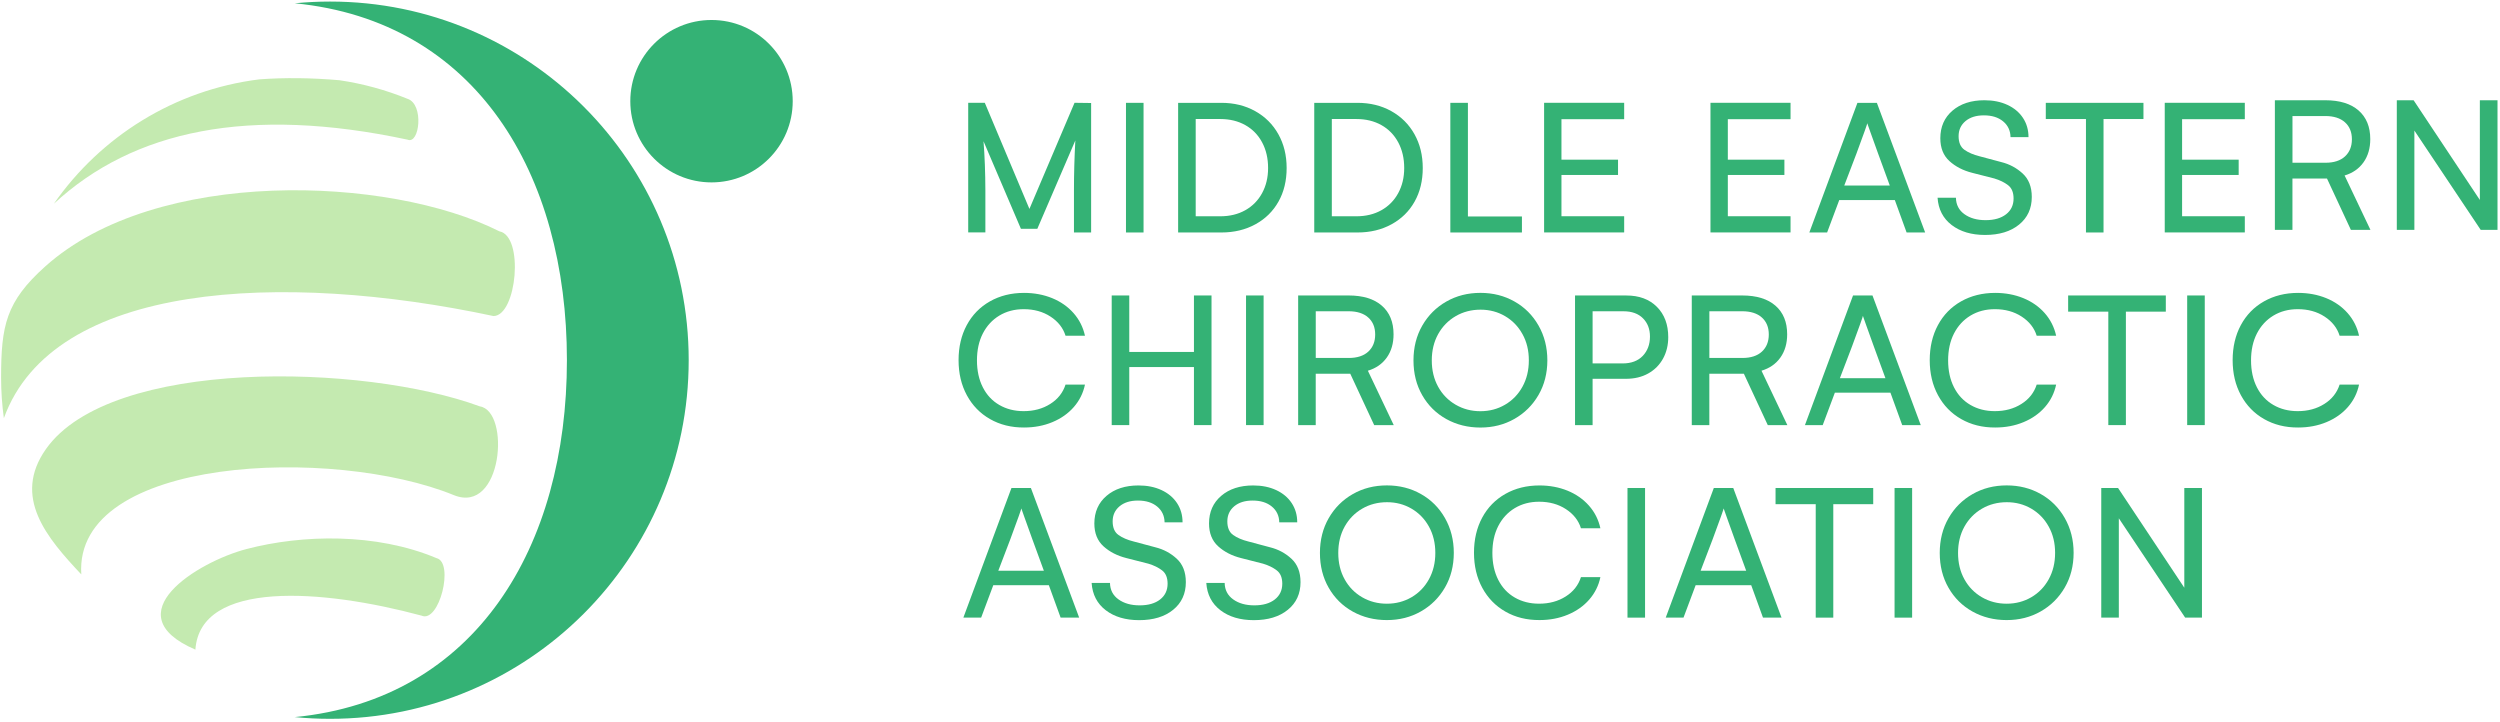 <?xml version="1.0" encoding="UTF-8"?> <svg xmlns="http://www.w3.org/2000/svg" width="814" height="235" viewBox="0 0 814 235" fill="none"><path fill-rule="evenodd" clip-rule="evenodd" d="M132.729 32.19C138.109 33.98 136.609 47.13 132.729 45.48C81.149 34.45 43.439 42.34 17.539 66.34C32.739 44.52 56.749 29.3 84.419 25.84C92.669 25.23 101.379 25.33 110.509 26.12C118.259 27.26 125.699 29.32 132.729 32.19Z" fill="#C4EAB0"></path><path fill-rule="evenodd" clip-rule="evenodd" d="M162.599 75.319C170.709 76.859 168.279 102.779 160.699 102.909C91.739 88.169 17.279 91.849 1.259 136.159C0.669 131.849 0.359 127.459 0.359 122.989C0.359 106.049 1.899 98.239 14.739 86.739C50.869 54.359 126.599 57.179 162.599 75.319Z" fill="#C4EAB0"></path><path fill-rule="evenodd" clip-rule="evenodd" d="M156.209 132.307C166.289 133.867 163.639 167.687 147.749 161.207C108.679 145.247 23.959 148.397 26.469 187.027C15.229 175.087 3.949 161.847 14.959 146.217C35.999 116.367 118.449 118.407 156.209 132.307Z" fill="#C4EAB0"></path><path fill-rule="evenodd" clip-rule="evenodd" d="M142.139 181.73C147.959 183.13 143.029 203.09 137.219 200.44C104.869 191.74 65.169 188.79 63.619 211.52C36.759 199.96 64.369 182.92 80.289 178.76C98.419 174.02 122.409 173.45 142.139 181.73Z" fill="#C4EAB0"></path><path fill-rule="evenodd" clip-rule="evenodd" d="M107.469 0.508C171.959 0.508 224.239 52.788 224.239 117.278C224.239 181.768 171.959 234.048 107.469 234.048C103.589 234.048 99.759 233.858 95.969 233.488C155.059 227.718 184.589 177.888 184.589 117.278C184.589 56.668 155.069 6.848 95.969 1.068C99.749 0.698 103.589 0.508 107.469 0.508Z" fill="#34B275"></path><path d="M231.669 59.388C246.271 59.388 258.109 47.55 258.109 32.948C258.109 18.345 246.271 6.508 231.669 6.508C217.066 6.508 205.229 18.345 205.229 32.948C205.229 47.55 217.066 59.388 231.669 59.388Z" fill="#34B275"></path><path d="M355.27 33.539V75.689H349.68V62.059C349.68 56.699 349.83 51.259 350.13 45.729L337.75 74.499H332.41L320.23 45.979C320.62 50.849 320.82 56.199 320.84 62.049V75.679H315.25V33.469H320.65L335.18 68.029L349.87 33.469L355.27 33.539Z" fill="#34B275"></path><path d="M366.619 75.694V33.484H372.339V75.694H366.619Z" fill="#34B275"></path><path d="M408.69 36.184C411.92 37.984 414.43 40.484 416.23 43.694C418.03 46.904 418.93 50.574 418.93 54.704C418.93 58.834 418.05 62.484 416.28 65.634C414.51 68.784 412.01 71.254 408.77 73.024C405.53 74.804 401.84 75.694 397.68 75.694H383.6V33.484H397.68C401.79 33.484 405.46 34.384 408.69 36.184ZM405.47 68.444C407.82 67.124 409.64 65.274 410.94 62.884C412.24 60.494 412.89 57.764 412.89 54.704C412.89 51.554 412.24 48.764 410.94 46.344C409.64 43.924 407.82 42.054 405.47 40.734C403.12 39.414 400.4 38.754 397.29 38.754H389.32V70.424H397.29C400.4 70.424 403.13 69.764 405.47 68.444Z" fill="#34B275"></path><path d="M453.01 36.184C456.24 37.984 458.75 40.484 460.55 43.694C462.35 46.904 463.25 50.574 463.25 54.704C463.25 58.834 462.37 62.484 460.6 65.634C458.83 68.784 456.33 71.254 453.09 73.024C449.85 74.804 446.16 75.694 442 75.694H427.92V33.484H442C446.11 33.484 449.78 34.384 453.01 36.184ZM449.79 68.444C452.14 67.124 453.96 65.274 455.26 62.884C456.56 60.494 457.21 57.764 457.21 54.704C457.21 51.554 456.56 48.764 455.26 46.344C453.96 43.924 452.14 42.054 449.79 40.734C447.44 39.414 444.72 38.754 441.61 38.754H433.64V70.424H441.61C444.72 70.424 447.45 69.764 449.79 68.444Z" fill="#34B275"></path><path d="M495.54 70.484V75.694H472.23V33.484H477.951V70.484H495.54Z" fill="#34B275"></path><path d="M508.41 38.809V51.989H526.83V56.969H508.41V70.409H528.83V75.679H502.76V33.469H528.83V38.809H508.41Z" fill="#34B275"></path><path d="M710.49 38.809V51.989H728.91V56.969H710.49V70.409H730.91V75.679H704.84V33.469H730.91V38.809H710.49Z" fill="#34B275"></path><path d="M562.58 38.809V51.989H581V56.969H562.58V70.409H583V75.679H556.93V33.469H583V38.809H562.58Z" fill="#34B275"></path><path d="M604.779 33.484H611.109L626.829 75.694H620.789L616.959 65.144H598.859L594.909 75.694H589.119L604.779 33.484ZM615.319 60.424L611.489 49.944C610.269 46.474 609.429 44.144 608.979 42.964L607.979 40.134C608.069 40.134 606.889 43.444 604.439 50.064L600.489 60.414H615.319V60.424Z" fill="#34B275"></path><path d="M635.719 36.031C638.359 33.771 641.829 32.641 646.139 32.641C648.949 32.641 651.439 33.141 653.619 34.151C655.789 35.161 657.479 36.571 658.679 38.391C659.879 40.211 660.479 42.301 660.479 44.661H654.629C654.589 42.521 653.779 40.801 652.199 39.501C650.619 38.201 648.539 37.561 645.949 37.561C643.439 37.561 641.439 38.191 639.949 39.441C638.459 40.701 637.719 42.331 637.719 44.341C637.719 46.401 638.359 47.881 639.629 48.781C640.909 49.681 642.529 50.381 644.499 50.871L651.609 52.771C654.289 53.431 656.609 54.681 658.589 56.501C660.559 58.321 661.549 60.861 661.549 64.121C661.549 67.891 660.169 70.901 657.399 73.141C654.639 75.381 650.949 76.501 646.339 76.501C641.899 76.501 638.279 75.421 635.469 73.271C632.659 71.121 631.129 68.151 630.869 64.381H636.849C636.889 66.651 637.809 68.441 639.609 69.731C641.409 71.031 643.709 71.681 646.519 71.681C649.329 71.681 651.549 71.041 653.179 69.771C654.809 68.501 655.619 66.781 655.619 64.641C655.619 62.671 655.029 61.221 653.829 60.301C652.639 59.381 651.149 58.651 649.349 58.111L642.179 56.281C639.199 55.531 636.719 54.251 634.739 52.451C632.759 50.651 631.769 48.171 631.769 45.021C631.769 41.291 633.089 38.291 635.719 36.031Z" fill="#34B275"></path><path d="M697.899 38.754H684.909V75.694H679.189V38.754H666.109V33.484H697.909V38.754H697.899Z" fill="#34B275"></path><path d="M322.349 136.447C319.119 134.607 316.609 132.017 314.809 128.697C313.009 125.377 312.109 121.567 312.109 117.287C312.109 112.977 312.999 109.167 314.779 105.857C316.559 102.547 319.069 99.967 322.319 98.127C325.569 96.287 329.269 95.367 333.429 95.367C336.729 95.367 339.769 95.937 342.559 97.067C345.349 98.207 347.669 99.827 349.539 101.937C351.399 104.047 352.649 106.507 353.269 109.317H346.939C346.149 106.767 344.509 104.687 342.039 103.077C339.569 101.467 336.659 100.667 333.309 100.667C330.329 100.667 327.689 101.367 325.379 102.757C323.079 104.147 321.289 106.097 320.009 108.587C318.729 111.087 318.099 114.007 318.099 117.347C318.099 120.687 318.739 123.607 320.009 126.107C321.279 128.607 323.069 130.527 325.379 131.857C327.679 133.197 330.329 133.867 333.309 133.867C336.609 133.867 339.499 133.087 341.969 131.517C344.449 129.957 346.099 127.847 346.939 125.217H353.269C352.689 127.977 351.479 130.417 349.639 132.527C347.799 134.637 345.469 136.277 342.659 137.447C339.849 138.617 336.779 139.197 333.429 139.197C329.259 139.217 325.569 138.287 322.349 136.447Z" fill="#34B275"></path><path d="M361.969 96.203H367.689V114.593H388.749V96.203H394.469V138.413H388.749V119.513H367.689V138.413H361.969V96.203Z" fill="#34B275"></path><path d="M405.709 138.413V96.203H411.429V138.413H405.709Z" fill="#34B275"></path><path d="M422.68 96.203H439.08C443.77 96.203 447.39 97.313 449.93 99.533C452.47 101.753 453.74 104.853 453.74 108.843C453.74 111.823 453.01 114.343 451.54 116.413C450.07 118.483 448.02 119.913 445.38 120.703L453.8 138.413H447.43L439.65 121.693H428.4V138.413H422.68V96.203ZM439.14 116.553C441.9 116.553 444.03 115.863 445.52 114.483C447.01 113.103 447.76 111.243 447.76 108.903C447.76 106.563 447 104.723 445.49 103.373C443.98 102.023 441.84 101.343 439.08 101.343H428.41V116.553H439.14Z" fill="#34B275"></path><path d="M740.699 32.641H757.099C761.789 32.641 765.409 33.751 767.949 35.971C770.489 38.191 771.759 41.291 771.759 45.281C771.759 48.261 771.029 50.781 769.559 52.851C768.089 54.921 766.039 56.351 763.399 57.141L771.819 74.851H765.449L757.669 58.131H746.419V74.851H740.699V32.641ZM757.159 52.991C759.919 52.991 762.049 52.301 763.539 50.921C765.029 49.541 765.779 47.681 765.779 45.341C765.779 43.001 765.019 41.161 763.509 39.811C761.999 38.461 759.859 37.781 757.099 37.781H746.429V52.991H757.159Z" fill="#34B275"></path><path d="M500.929 128.619C499.009 131.929 496.399 134.519 493.089 136.399C489.779 138.279 486.089 139.209 482.019 139.209C477.949 139.209 474.249 138.289 470.929 136.449C467.609 134.609 464.989 132.019 463.089 128.699C461.179 125.379 460.229 121.589 460.229 117.349C460.229 113.129 461.179 109.349 463.089 106.019C464.999 102.689 467.609 100.079 470.919 98.189C474.229 96.299 477.929 95.359 482.029 95.359C486.099 95.359 489.789 96.289 493.099 98.159C496.409 100.019 499.029 102.629 500.939 105.989C502.859 109.339 503.819 113.129 503.819 117.349C503.809 121.549 502.849 125.309 500.929 128.619ZM495.719 108.789C494.339 106.289 492.449 104.339 490.059 102.939C487.669 101.539 485.009 100.829 482.069 100.829C479.089 100.829 476.389 101.529 473.969 102.939C471.549 104.349 469.649 106.299 468.259 108.789C466.879 111.289 466.189 114.139 466.189 117.359C466.189 120.579 466.879 123.429 468.259 125.929C469.639 128.429 471.549 130.379 473.969 131.779C476.389 133.179 479.069 133.889 482.009 133.889C484.949 133.889 487.619 133.189 490.029 131.779C492.439 130.379 494.339 128.419 495.719 125.909C497.099 123.399 497.789 120.549 497.789 117.359C497.799 114.139 497.109 111.279 495.719 108.789Z" fill="#34B275"></path><path d="M539.48 99.901C541.94 102.361 543.18 105.651 543.18 109.771C543.18 112.361 542.62 114.691 541.49 116.751C540.36 118.811 538.76 120.421 536.68 121.591C534.6 122.761 532.16 123.341 529.35 123.341H518.55V138.421H512.83V96.211H529.48C533.68 96.201 537.01 97.431 539.48 99.901ZM534.9 115.861C536.45 114.221 537.23 112.131 537.23 109.581C537.23 107.161 536.48 105.181 534.96 103.651C533.45 102.121 531.33 101.351 528.61 101.351H518.55V118.331H528.36C531.16 118.321 533.34 117.501 534.9 115.861Z" fill="#34B275"></path><path d="M550.84 96.203H567.24C571.93 96.203 575.55 97.313 578.09 99.533C580.63 101.753 581.9 104.853 581.9 108.843C581.9 111.823 581.17 114.343 579.7 116.413C578.23 118.483 576.18 119.913 573.54 120.703L581.96 138.413H575.59L567.81 121.693H556.56V138.413H550.84V96.203ZM567.3 116.553C570.06 116.553 572.19 115.863 573.68 114.483C575.17 113.103 575.92 111.243 575.92 108.903C575.92 106.563 575.16 104.723 573.65 103.373C572.14 102.023 570 101.343 567.24 101.343H556.57V116.553H567.3Z" fill="#34B275"></path><path d="M603.349 96.203H609.679L625.399 138.413H619.359L615.529 127.863H597.429L593.479 138.413H587.689L603.349 96.203ZM613.899 123.143L610.069 112.663C608.849 109.193 608.009 106.863 607.559 105.683L606.559 102.853C606.649 102.853 605.469 106.163 603.019 112.783L599.069 123.133H613.899V123.143Z" fill="#34B275"></path><path d="M638.56 136.447C635.33 134.607 632.82 132.017 631.02 128.697C629.22 125.377 628.32 121.567 628.32 117.287C628.32 112.977 629.21 109.167 630.99 105.857C632.77 102.547 635.28 99.967 638.53 98.127C641.78 96.287 645.48 95.367 649.64 95.367C652.94 95.367 655.98 95.937 658.77 97.067C661.56 98.207 663.88 99.827 665.75 101.937C667.61 104.047 668.86 106.507 669.48 109.317H663.15C662.36 106.767 660.72 104.687 658.25 103.077C655.78 101.467 652.87 100.667 649.52 100.667C646.54 100.667 643.9 101.367 641.59 102.757C639.29 104.147 637.5 106.097 636.22 108.587C634.94 111.087 634.31 114.007 634.31 117.347C634.31 120.687 634.95 123.607 636.22 126.107C637.49 128.607 639.28 130.527 641.59 131.857C643.89 133.197 646.54 133.867 649.52 133.867C652.82 133.867 655.71 133.087 658.18 131.517C660.66 129.957 662.31 127.847 663.15 125.217H669.48C668.9 127.977 667.69 130.417 665.85 132.527C664.01 134.637 661.68 136.277 658.87 137.447C656.06 138.617 652.99 139.197 649.64 139.197C645.47 139.217 641.78 138.287 638.56 136.447Z" fill="#34B275"></path><path d="M705.179 101.473H692.189V138.413H686.469V101.473H673.389V96.203H705.189V101.473H705.179Z" fill="#34B275"></path><path d="M712.148 138.413V96.203H717.869V138.413H712.148Z" fill="#34B275"></path><path d="M737.189 136.447C733.959 134.607 731.449 132.017 729.649 128.697C727.849 125.377 726.949 121.567 726.949 117.287C726.949 112.977 727.839 109.167 729.619 105.857C731.399 102.547 733.909 99.967 737.159 98.127C740.409 96.287 744.109 95.367 748.269 95.367C751.569 95.367 754.609 95.937 757.399 97.067C760.189 98.207 762.509 99.827 764.379 101.937C766.239 104.047 767.489 106.507 768.109 109.317H761.779C760.989 106.767 759.349 104.687 756.879 103.077C754.409 101.467 751.499 100.667 748.149 100.667C745.169 100.667 742.529 101.367 740.219 102.757C737.919 104.147 736.129 106.097 734.849 108.587C733.569 111.087 732.939 114.007 732.939 117.347C732.939 120.687 733.579 123.607 734.849 126.107C736.119 128.607 737.909 130.527 740.219 131.857C742.519 133.197 745.169 133.867 748.149 133.867C751.449 133.867 754.339 133.087 756.809 131.517C759.289 129.957 760.939 127.847 761.779 125.217H768.109C767.529 127.977 766.319 130.417 764.479 132.527C762.639 134.637 760.309 136.277 757.499 137.447C754.689 138.617 751.619 139.197 748.269 139.197C744.109 139.217 740.409 138.287 737.189 136.447Z" fill="#34B275"></path><path d="M329.33 158.891H335.66L351.38 201.101H345.34L341.51 190.551H323.41L319.46 201.101H313.67L329.33 158.891ZM339.88 185.831L336.05 175.351C334.83 171.881 333.99 169.551 333.54 168.371L332.54 165.541C332.63 165.541 331.45 168.851 329 175.471L325.05 185.821H339.88V185.831Z" fill="#34B275"></path><path d="M360.28 161.452C362.92 159.192 366.39 158.062 370.7 158.062C373.51 158.062 376 158.562 378.18 159.572C380.35 160.582 382.04 161.992 383.24 163.812C384.44 165.633 385.04 167.722 385.04 170.082H379.19C379.15 167.942 378.34 166.222 376.76 164.922C375.18 163.622 373.1 162.982 370.51 162.982C368 162.982 366 163.612 364.51 164.862C363.02 166.122 362.28 167.752 362.28 169.762C362.28 171.822 362.92 173.302 364.19 174.202C365.47 175.102 367.09 175.802 369.06 176.292L376.17 178.192C378.85 178.852 381.17 180.102 383.15 181.922C385.12 183.742 386.11 186.282 386.11 189.542C386.11 193.312 384.73 196.322 381.96 198.562C379.2 200.803 375.51 201.922 370.9 201.922C366.46 201.922 362.84 200.842 360.03 198.692C357.22 196.542 355.69 193.572 355.43 189.802H361.41C361.45 192.072 362.37 193.862 364.17 195.152C365.97 196.452 368.27 197.102 371.08 197.102C373.89 197.102 376.11 196.462 377.73 195.192C379.35 193.922 380.17 192.203 380.17 190.062C380.17 188.092 379.58 186.642 378.38 185.722C377.19 184.802 375.7 184.072 373.9 183.532L366.73 181.702C363.75 180.952 361.27 179.672 359.29 177.872C357.31 176.072 356.32 173.592 356.32 170.442C356.33 166.702 357.64 163.712 360.28 161.452Z" fill="#34B275"></path><path d="M397.62 161.452C400.26 159.192 403.729 158.062 408.039 158.062C410.849 158.062 413.34 158.562 415.52 159.572C417.69 160.582 419.38 161.992 420.58 163.812C421.78 165.633 422.38 167.722 422.38 170.082H416.53C416.49 167.942 415.679 166.222 414.099 164.922C412.519 163.622 410.439 162.982 407.849 162.982C405.339 162.982 403.339 163.612 401.849 164.862C400.359 166.122 399.62 167.752 399.62 169.762C399.62 171.822 400.26 173.302 401.53 174.202C402.81 175.102 404.43 175.802 406.4 176.292L413.51 178.192C416.19 178.852 418.51 180.102 420.49 181.922C422.46 183.742 423.45 186.282 423.45 189.542C423.45 193.312 422.069 196.322 419.299 198.562C416.539 200.803 412.85 201.922 408.24 201.922C403.8 201.922 400.18 200.842 397.37 198.692C394.56 196.542 393.03 193.572 392.77 189.802H398.75C398.79 192.072 399.71 193.862 401.51 195.152C403.31 196.452 405.609 197.102 408.419 197.102C411.229 197.102 413.45 196.462 415.07 195.192C416.69 193.922 417.51 192.203 417.51 190.062C417.51 188.092 416.92 186.642 415.72 185.722C414.53 184.802 413.04 184.072 411.24 183.532L404.07 181.702C401.09 180.952 398.61 179.672 396.63 177.872C394.65 176.072 393.659 173.592 393.659 170.442C393.659 166.702 394.98 163.712 397.62 161.452Z" fill="#34B275"></path><path d="M470.47 191.307C468.55 194.617 465.94 197.207 462.63 199.087C459.32 200.967 455.63 201.897 451.56 201.897C447.49 201.897 443.79 200.977 440.47 199.137C437.15 197.297 434.53 194.707 432.63 191.387C430.72 188.067 429.77 184.277 429.77 180.037C429.77 175.817 430.72 172.037 432.63 168.707C434.54 165.377 437.15 162.767 440.46 160.877C443.77 158.987 447.47 158.047 451.57 158.047C455.64 158.047 459.33 158.977 462.64 160.847C465.95 162.707 468.569 165.317 470.479 168.677C472.389 172.037 473.359 175.817 473.359 180.037C473.349 184.247 472.39 187.997 470.47 191.307ZM465.27 171.477C463.89 168.977 461.999 167.027 459.609 165.627C457.219 164.227 454.56 163.517 451.62 163.517C448.64 163.517 445.94 164.217 443.52 165.627C441.1 167.037 439.2 168.987 437.81 171.477C436.43 173.977 435.74 176.827 435.74 180.047C435.74 183.267 436.43 186.117 437.81 188.617C439.19 191.117 441.1 193.067 443.52 194.467C445.94 195.867 448.62 196.567 451.56 196.567C454.5 196.567 457.17 195.867 459.58 194.467C461.99 193.067 463.89 191.107 465.27 188.597C466.65 186.087 467.34 183.237 467.34 180.047C467.34 176.827 466.65 173.967 465.27 171.477Z" fill="#34B275"></path><path d="M490.17 199.142C486.94 197.302 484.43 194.712 482.63 191.392C480.83 188.072 479.93 184.262 479.93 179.982C479.93 175.672 480.82 171.862 482.6 168.552C484.38 165.242 486.89 162.662 490.14 160.822C493.39 158.982 497.09 158.062 501.25 158.062C504.55 158.062 507.59 158.632 510.38 159.762C513.17 160.902 515.49 162.522 517.36 164.632C519.23 166.742 520.47 169.202 521.09 172.012H514.76C513.97 169.462 512.33 167.382 509.86 165.772C507.39 164.162 504.48 163.362 501.13 163.362C498.15 163.362 495.51 164.062 493.2 165.452C490.9 166.842 489.11 168.792 487.83 171.282C486.55 173.782 485.92 176.702 485.92 180.042C485.92 183.382 486.56 186.302 487.83 188.802C489.1 191.302 490.89 193.222 493.2 194.552C495.5 195.892 498.15 196.562 501.13 196.562C504.43 196.562 507.32 195.782 509.79 194.212C512.27 192.652 513.92 190.542 514.76 187.912H521.09C520.51 190.672 519.3 193.112 517.46 195.222C515.62 197.332 513.29 198.972 510.48 200.142C507.67 201.312 504.6 201.892 501.25 201.892C497.09 201.912 493.4 200.992 490.17 199.142Z" fill="#34B275"></path><path d="M529.91 201.101V158.891H535.63V201.101H529.91Z" fill="#34B275"></path><path d="M558.019 158.891H564.349L580.069 201.101H574.029L570.199 190.551H552.099L548.149 201.101H542.359L558.019 158.891ZM568.559 185.831L564.729 175.351C563.509 171.881 562.669 169.551 562.219 168.371L561.219 165.541C561.309 165.541 560.129 168.851 557.679 175.471L553.729 185.821H568.559V185.831Z" fill="#34B275"></path><path d="M609.909 164.161H596.919V201.101H591.199V164.161H578.119V158.891H609.919V164.161H609.909Z" fill="#34B275"></path><path d="M616.869 201.101V158.891H622.589V201.101H616.869Z" fill="#34B275"></path><path d="M672.28 191.307C670.36 194.617 667.75 197.207 664.44 199.087C661.13 200.967 657.44 201.897 653.37 201.897C649.3 201.897 645.6 200.977 642.28 199.137C638.96 197.297 636.34 194.707 634.44 191.387C632.53 188.067 631.58 184.277 631.58 180.037C631.58 175.817 632.53 172.037 634.44 168.707C636.35 165.377 638.96 162.767 642.27 160.877C645.58 158.987 649.28 158.047 653.38 158.047C657.45 158.047 661.14 158.977 664.45 160.847C667.76 162.707 670.38 165.317 672.29 168.677C674.2 172.037 675.17 175.817 675.17 180.037C675.16 184.247 674.2 187.997 672.28 191.307ZM667.07 171.477C665.69 168.977 663.8 167.027 661.41 165.627C659.02 164.227 656.36 163.517 653.42 163.517C650.44 163.517 647.74 164.217 645.32 165.627C642.9 167.037 641 168.987 639.61 171.477C638.23 173.977 637.54 176.827 637.54 180.047C637.54 183.267 638.23 186.117 639.61 188.617C640.99 191.117 642.9 193.067 645.32 194.467C647.74 195.867 650.42 196.567 653.36 196.567C656.3 196.567 658.97 195.867 661.38 194.467C663.79 193.067 665.69 191.107 667.07 188.597C668.45 186.087 669.14 183.237 669.14 180.047C669.15 176.827 668.45 173.967 667.07 171.477Z" fill="#34B275"></path><path d="M716.96 158.891V201.101H711.49L689.89 168.761V201.101H684.17V158.891H689.64L711.21 191.361V158.891H716.96Z" fill="#34B275"></path><path d="M813.19 32.641V74.851H807.72L786.12 42.511V74.851H780.4V32.641H785.87L807.44 65.111V32.641H813.19Z" fill="#34B275"></path></svg> 